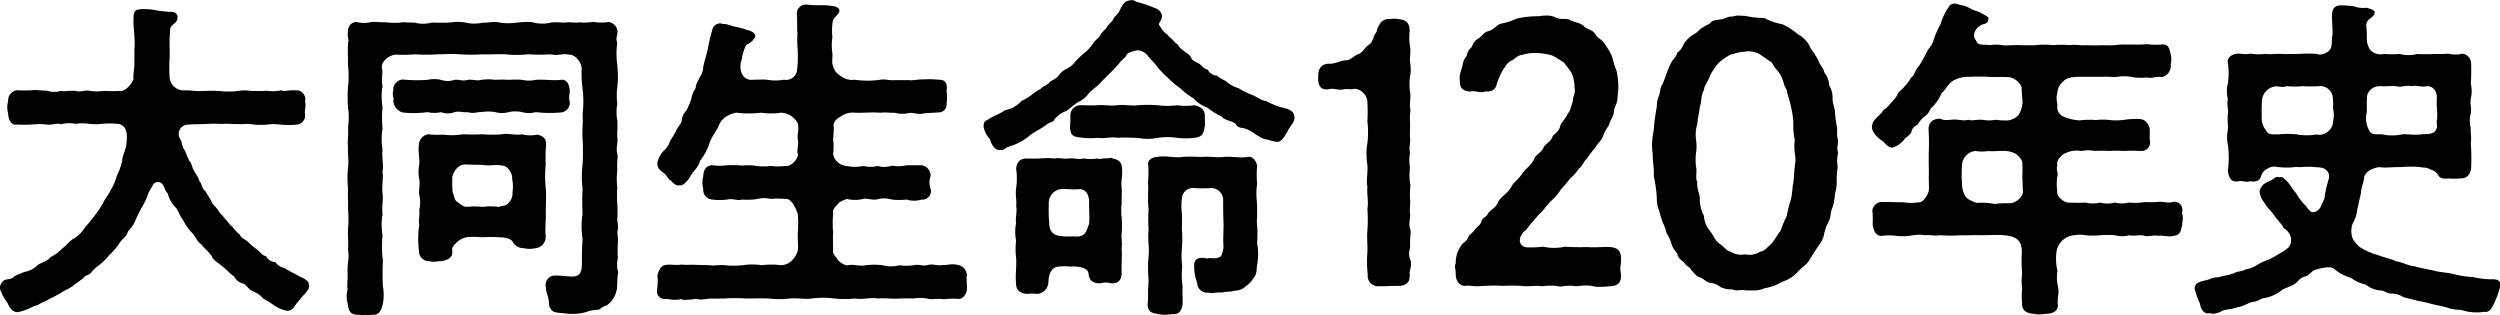 <svg xmlns="http://www.w3.org/2000/svg" width="180.317" height="22.753" viewBox="0 0 180.317 22.753"><g transform="translate(-54.381 -53.054)"><path d="M76.679,73.623v.1c-.048.263-.168.311-.264.479a7.651,7.651,0,0,0-.816.985.569.569,0,0,1-.624.263,2.844,2.844,0,0,1-.912-.431,7.525,7.525,0,0,0-.7-.432,1.752,1.752,0,0,0-.744-.528c-.336-.121-.383-.409-.695-.553a.975.975,0,0,1-.648-.5c-.361-.264-.7-.647-.84-.72-.361-.336-.624-.384-.792-.768-.168-.264-.433-.456-.744-.84-.313-.193-.409-.576-.7-.864a3.634,3.634,0,0,1-.624-.913c-.263-.311-.336-.719-.576-.935a2.125,2.125,0,0,1-.528-.984c-.168-.073-.264-.6-.408-.672a.417.417,0,0,0-.7.191c-.1.12-.168.313-.264.433a4.825,4.825,0,0,1-.432.984,8.73,8.73,0,0,0-.48.936,2.486,2.486,0,0,1-.577.888c-.095.408-.455.552-.624.864a3.862,3.862,0,0,1-.7.816,4.349,4.349,0,0,1-.744.744,2.914,2.914,0,0,0-.553.5c-.168.264-.5.216-.6.456-.241.168-.481.36-.6.432a2.543,2.543,0,0,1-.648.409c-.144.071-.5.311-.672.384-.145.1-.5.24-.672.359-.288.168-.433.168-.673.337a3.567,3.567,0,0,0-.695.287,4.157,4.157,0,0,1-.769.24c-.432,0-.624-.408-.768-.719a3.145,3.145,0,0,1-.528-1.008v-.049a.783.783,0,0,1,.361-.552c.215-.072.5-.024.695-.263.168-.1.385-.168.721-.313a1.71,1.71,0,0,0,.959-.5c.289-.192.7-.264.936-.576a2.807,2.807,0,0,0,.864-.648c.216-.1.481-.528.84-.7a2.425,2.425,0,0,0,.769-.792,11.2,11.2,0,0,0,1.3-1.728c.12-.313.408-.624.551-.96a3.6,3.6,0,0,0,.456-1.057,4.526,4.526,0,0,0,.385-1.08c0-.359.264-.768.288-1.151.072-.505.168-1.489-.72-1.489a4.546,4.546,0,0,0-.984,0,4.316,4.316,0,0,1-.984,0,3.458,3.458,0,0,0-.985,0,2.461,2.461,0,0,0-1.032.024c-.408-.1-.72.1-1.055.024a4.94,4.94,0,0,0-1.033,0,8.107,8.107,0,0,1-1.08,0c-.408.12-.648-.384-.648-.792a1.581,1.581,0,0,1,0-.888.741.741,0,0,1,.648-.792,8.088,8.088,0,0,0,1.08,0c.336-.048.624.048,1.033.024a1.763,1.763,0,0,0,1.055.024c.217.072.672-.048,1.032,0,.433.12.745-.1,1.033,0a3.882,3.882,0,0,0,1.055,0,9.594,9.594,0,0,0,1.177,0c.264.072.84-.48.936-.888-.072-.241.1-.792.047-1.2.025-.264,0-.7.025-1.176.024-.288-.025-.72-.048-1.2a4.217,4.217,0,0,1,0-1.1c.072-.288.24-.311.624-.336h.168a4.666,4.666,0,0,1,.864.1,7.785,7.785,0,0,0,.936.1c.24-.025.553.047.553.408,0,.431-.457.479-.529.792-.024.336-.048.7-.048.984,0,.456.024.768,0,1.176a12.254,12.254,0,0,0,0,1.32,1.026,1.026,0,0,0,1.08.984c.384-.024.768.072,1.272.048a11.225,11.225,0,0,1,1.272,0,5.645,5.645,0,0,0,1.273,0,2.98,2.98,0,0,1,1.032,0c.287-.024.6.024,1.056-.024a3.086,3.086,0,0,0,1.055-.024c.313.1.6-.048,1.057,0a.633.633,0,0,1,.672.792c.1.312-.048.672,0,.888a.665.665,0,0,1-.672.792,5.114,5.114,0,0,1-1.057,0,3.905,3.905,0,0,0-1.055,0,4.625,4.625,0,0,1-1.032-.024c-.409-.071-.648.024-1.056-.024-.288.024-.769-.047-1.128,0a9.144,9.144,0,0,0-1.152,0c-.216.024-.913,0-1.225.048a.67.67,0,0,0-.624,1.032c.144.216.12.624.336.816a6.634,6.634,0,0,0,.312.744c.216.24.193.5.361.744.168.336.336.5.359.721.192.143.192.576.433.72l.431.7c.1.288.216.336.481.647.048.193.431.5.5.649.263.24.263.36.551.6a4.1,4.1,0,0,0,.552.577c.073.24.385.312.6.528a4.228,4.228,0,0,0,.624.528c.288.216.336.408.647.48a.815.815,0,0,0,.673.432,1.14,1.14,0,0,0,.672.432,8.358,8.358,0,0,0,.84.456c.288.216.576.24.768.456.1.024.144.192.144.336"/><path d="M98.975,72.711c-.12.456-.025,1.08-.145,1.368a1.691,1.691,0,0,1-.7,1.009c-.312.047-.48.359-.695.311a2.663,2.663,0,0,0-.793.168,3.783,3.783,0,0,1-1.632.072c-.552-.024-.84-.1-.888-.312-.216-.144-.072-.432-.24-.936a2.648,2.648,0,0,1-.145-.719.676.676,0,0,1,.673-.746c.456,0,.864.073,1.224.073.672.024.72-.48.72-1.008,0-.481,0-1.008.048-1.7a5.665,5.665,0,0,1,0-1.8,15.008,15.008,0,0,1,0-1.8,7.526,7.526,0,0,1,0-1.8,15.377,15.377,0,0,0,0-1.824c-.048-.6.048-1.1,0-1.8a7.507,7.507,0,0,0,0-1.8,8.412,8.412,0,0,1-.072-1.344c.072-.456-.408-1.153-.912-1.128-.456-.1-.792.1-1.344-.025a11.888,11.888,0,0,1-1.608,0,7.328,7.328,0,0,1-1.632,0c-.648-.024-1.1.025-1.633,0a12.1,12.1,0,0,1-1.632,0c-.576-.047-1.08,0-1.631,0a12.189,12.189,0,0,1-1.633,0,8.2,8.2,0,0,1-1.3.025c-.48-.025-1.152.456-1.08.96.1.456-.072.84.048,1.271a4.7,4.7,0,0,0,0,1.536,8.337,8.337,0,0,0,0,1.561,4.645,4.645,0,0,0,0,1.536c-.073.648.1,1.032,0,1.56.072.624-.073,1.129,0,1.56.072.5-.073.912,0,1.536a4.716,4.716,0,0,0,0,1.537A7.774,7.774,0,0,0,82,71.871a15.2,15.2,0,0,0,0,1.824,3.614,3.614,0,0,1,0,1.248c-.12.528-.265.816-.7.816h-.1a2.784,2.784,0,0,1-.385.048c-.168,0-.311-.024-.551-.048H80.2c-.575,0-.672-.312-.743-.792a2.419,2.419,0,0,1-.072-.552,1.361,1.361,0,0,1,.072-.455,1.185,1.185,0,0,1-.024-.313c0-.24.024-.528.024-.672a6.475,6.475,0,0,1,.024-.984,3.286,3.286,0,0,0,0-.985c.047-.479-.024-1.007,0-1.44a7.538,7.538,0,0,0,0-1.464c.024-.528-.024-.888,0-1.464a7.455,7.455,0,0,1,0-1.464c.072-.48-.024-.96,0-1.464-.048-.576.047-.984,0-1.464a5.051,5.051,0,0,0,0-1.464,9.626,9.626,0,0,1,0-1.441,7.25,7.25,0,0,0,0-1.608c0-.6-.024-1.056,0-1.607.1-.241-.073-.433,0-.769a.641.641,0,0,1,.576-.72h.048a1.954,1.954,0,0,0,1.056,0h.119c.241,0,.481.024.769.024h.168a4.912,4.912,0,0,0,1.032.024,1.584,1.584,0,0,1,.336-.024,6.915,6.915,0,0,0,.7.024,2.322,2.322,0,0,0,1.224,0c.36,0,.792.025,1.225,0a5.488,5.488,0,0,1,.671-.048,2.145,2.145,0,0,1,.552.048,2.74,2.74,0,0,0,1.248,0c.241.025.576-.048.865-.048a1.466,1.466,0,0,1,.36.048,4.176,4.176,0,0,0,1.224,0c.264-.024.5-.048.744-.048a1.555,1.555,0,0,1,.48.048,2.617,2.617,0,0,0,1.224,0,1.7,1.7,0,0,1,.336-.024c.216,0,.408.024.7.024a1.377,1.377,0,0,1,.288-.024c.168,0,.336.024.5.024a.9.9,0,0,0,.24-.024,1.476,1.476,0,0,0,.312.024c.217,0,.456-.024.744-.048a3.123,3.123,0,0,0,1.057,0,.769.769,0,0,1,.647.72c-.048.36-.144.528-.023.769a5.923,5.923,0,0,0,0,1.607c.023.313.047.648.047.961a6.1,6.1,0,0,1-.047.647,4.885,4.885,0,0,0,0,1.2,3.338,3.338,0,0,0,0,1.2c.047.5-.025.768,0,1.2.072.5-.121.744,0,1.2a.937.937,0,0,1,.023.264,6.7,6.7,0,0,0-.023.96,4.965,4.965,0,0,0,0,1.2,9.431,9.431,0,0,0,0,1.2,10.289,10.289,0,0,1,0,1.2,2.3,2.3,0,0,1,.047.457,1.793,1.793,0,0,1-.047.408,3.377,3.377,0,0,1,.047.479c0,.336-.024.649-.024.961a1.827,1.827,0,0,0,.024.36,2.041,2.041,0,0,0,.025,1.08M83.421,61.166a.934.934,0,0,1-.672-.817c.072-.263-.12-.431,0-.743a.736.736,0,0,1,.672-.816,10.909,10.909,0,0,0,1.8.023,2.158,2.158,0,0,1,.96,0,1.52,1.52,0,0,0,.984,0c.313-.048.529.12.96,0,.433-.048.624.1.985,0a3.4,3.4,0,0,1,.984,0,6.953,6.953,0,0,1,.983,0,6.4,6.4,0,0,1,.96,0,2.236,2.236,0,0,0,.985,0c.672-.048,1.2.072,1.8,0,.432-.071.648.36.648.793.024.144-.1.5,0,.743a.7.7,0,0,1-.648.817,8.946,8.946,0,0,1-1.8-.024,1.907,1.907,0,0,1-.985,0,2.111,2.111,0,0,0-.96,0,1.948,1.948,0,0,1-.983,0,2.7,2.7,0,0,0-.984,0c-.216-.049-.552.144-.985,0-.336.048-.624-.1-.96,0a1.386,1.386,0,0,1-.984,0,2.149,2.149,0,0,1-.96,0,7.452,7.452,0,0,1-1.8.024m10.32,9.025a.825.825,0,0,1-.767.768,1.765,1.765,0,0,1-.792,0,.935.935,0,0,1-.792-.409c-.12-.288-.552-.383-1.032-.383a9.558,9.558,0,0,0-1.176,0,6.34,6.34,0,0,0-1.177,0,1.542,1.542,0,0,0-.767.456c-.145.143-.289.336-.241.479.073.481-.216.7-.816.793-.216-.024-.552.1-.792,0a.737.737,0,0,1-.792-.768,6.866,6.866,0,0,1,.024-1.848c-.072-.288.048-.7,0-1.08a2.417,2.417,0,0,0,0-1.1c-.048-.336.073-.768,0-1.1a2.845,2.845,0,0,1,0-1.1c.048-.36-.1-.839-.024-1.44a.791.791,0,0,1,.7-.72,5.219,5.219,0,0,0,1.056.024,4.724,4.724,0,0,0,1.417-.024,13.913,13.913,0,0,0,1.416,0,9.3,9.3,0,0,0,1.416,0c.359-.1.983.1,1.416,0a2.541,2.541,0,0,0,1.128.024c.431.12.624.264.624.72a9.254,9.254,0,0,0-.025,1.416,8.692,8.692,0,0,0,0,1.752c.049.649,0,1.08,0,1.752.025.552-.071,1.153,0,1.8m-2.4-3.289a2.5,2.5,0,0,0-.024-.936c.047-.408-.312-.984-.745-.984-.431-.1-.887.048-1.391-.048-.553,0-.864-.024-1.248-.024-.5-.048-.961.6-.937,1.056,0,.48,0,.6.025.936.095.12.095.576.336.7.215.145.383.336.647.361a6.253,6.253,0,0,1,1.177,0,4.7,4.7,0,0,1,1.176,0c.168-.073.551-.048.719-.313a.926.926,0,0,0,.265-.744"/><path d="M124.1,73.167v.048c0,.144.024.288.024.457v.191c0,.408-.336.817-.671.744a5.993,5.993,0,0,0-.96.025h-.1c-.336-.072-.816.048-1.056-.025a2.626,2.626,0,0,0-1.055-.023c-.241-.024-.721,0-1.033,0-.456.048-.984-.049-1.56,0-.48-.1-1.153.1-1.584,0a8.478,8.478,0,0,1-1.561,0,5.749,5.749,0,0,0-1.584,0c-.528.071-1.032-.049-1.584,0a7.028,7.028,0,0,1-1.584,0c-.528-.024-.984,0-1.584,0a10.963,10.963,0,0,0-1.56,0c-.312,0-.744.023-1.032,0a5.87,5.87,0,0,1-.7.071,1.383,1.383,0,0,1-.337-.048,4.054,4.054,0,0,1-.719.073.758.758,0,0,1-.336-.048,2.76,2.76,0,0,1-.432.048,3.621,3.621,0,0,1-.648-.073.548.548,0,0,1-.672-.6.558.558,0,0,1,.023-.193v-.072a2.9,2.9,0,0,0,0-.792c.1-.456.288-.768.649-.792.24-.048.816.048,1.08-.024.408.048.6,0,1.055.024l1.033.024c.216.072.671-.048,1.032,0a6.068,6.068,0,0,0,1.32,0,4.172,4.172,0,0,1,1.344,0,5.591,5.591,0,0,1,1.416,0,1.146,1.146,0,0,0,.793-.36,1.5,1.5,0,0,0,.407-.72c.049-.264-.023-.936,0-1.3a7.681,7.681,0,0,0,0-1.3c-.144-.481-.5-1.153-.888-1.105a8.09,8.09,0,0,0-1.08,0,2.13,2.13,0,0,0-1.032.025,5.055,5.055,0,0,1-1.032.024c-.264.119-.648-.1-1.056,0a4.064,4.064,0,0,1-1.08,0,.7.7,0,0,1-.648-.792,1.594,1.594,0,0,1,0-.889c0-.5.264-.792.648-.792a4.067,4.067,0,0,0,1.08,0,7.232,7.232,0,0,1,1.056.025,3.7,3.7,0,0,1,1.032.023,3.624,3.624,0,0,0,1.032,0,4.017,4.017,0,0,0,1.08,0c.384.1.96-.551.888-.864-.1-.288.1-.695,0-1.056-.048-.263.072-.7.024-.936.025-.288-.192-.48-.431-.695a1.453,1.453,0,0,0-.817-.289,4.787,4.787,0,0,1-1.44,0,7.292,7.292,0,0,1-1.776,0,2.072,2.072,0,0,0-.7.264,1.317,1.317,0,0,0-.528.6,4.643,4.643,0,0,1-.384.695,3.057,3.057,0,0,0-.36.769,4.029,4.029,0,0,1-.649,1.152c-.119.5-.5.743-.695,1.128-.24.384-.553.695-.792.624-.144.071-.385-.072-.6-.336-.241-.1-.289-.385-.5-.528-.168-.145-.481-.288-.481-.7V64.79a1.831,1.831,0,0,1,.456-.863,1.412,1.412,0,0,0,.456-.7c.217-.335.336-.551.433-.719.048-.193.384-.529.408-.744a1.292,1.292,0,0,1,.359-.769,7.559,7.559,0,0,0,.336-.792,1.839,1.839,0,0,1,.313-.792c.023-.336.12-.384.288-.768a1.42,1.42,0,0,0,.264-.792c.12-.528.24-.888.336-1.32a11.239,11.239,0,0,1,.312-1.32.559.559,0,0,1,.48-.456c.1-.072.264.072.432.023.336.073.576.168.768.217a4.448,4.448,0,0,1,.816.216c.48.1.624.311.6.5a1.187,1.187,0,0,1-.648.576,3.957,3.957,0,0,0-.336,1.1,1.306,1.306,0,0,0,.048,1.033.744.744,0,0,0,.792.383c.216,0,.768-.023.985,0a3.369,3.369,0,0,0,1.223,0,.8.8,0,0,0,.96-.767,6.609,6.609,0,0,0,.048-1.032c0-.48-.071-.912-.023-1.489-.048-.527,0-.912-.048-1.463a.661.661,0,0,1,.624-.672h.071a5.859,5.859,0,0,0,1.009.048h.168a4.11,4.11,0,0,1,.744.072c.216,0,.456.168.456.288,0,.239-.168.336-.265.456a.753.753,0,0,0-.215.359,4.148,4.148,0,0,0-.025,1.128,3.859,3.859,0,0,0,0,1.177c.025.359-.071.647.049.912a1.1,1.1,0,0,0,.527.7,1.356,1.356,0,0,0,1.033.287,6.718,6.718,0,0,0,1.848,0c.408-.071.624.073,1.032.025h1.032c.264.048.72-.072,1.056-.048a5.531,5.531,0,0,1,1.08.023c.529-.023.649.313.577.817a2.79,2.79,0,0,1,0,.889.57.57,0,0,1-.6.647c-.432.048-.744.024-1.056.072-.336.12-.84-.095-1.056-.024a2.127,2.127,0,0,1-1.032-.024c-.312.024-.6-.047-1.032,0-.576-.047-1.32.024-1.848,0a1.463,1.463,0,0,0-1.033.289c-.407.215-.551.527-.479.744a8.067,8.067,0,0,1-.048.887,3.954,3.954,0,0,1,0,1.056,1.054,1.054,0,0,0,.983.864,2.85,2.85,0,0,0,1.2,0,2.118,2.118,0,0,0,1.032,0,1.684,1.684,0,0,0,1.032-.023,2.6,2.6,0,0,0,1.056-.025h1.08a.751.751,0,0,1,.648.792,1.26,1.26,0,0,0,0,.889.613.613,0,0,1-.648.792,1.849,1.849,0,0,1-1.08,0,5.163,5.163,0,0,1-1.056,0,1.877,1.877,0,0,0-1.032-.024c-.408.1-.792-.1-1.032-.025a2.527,2.527,0,0,1-1.2,0c-.239.1-.576.217-.647.385-.288.288-.385.432-.336.72a7.567,7.567,0,0,0,0,1.3c-.024.336,0,1.008,0,1.3-.072.264.216.456.359.72.193.216.577.408.721.36.336-.1.863.1,1.272,0a5.219,5.219,0,0,1,1.224,0,2.258,2.258,0,0,0,1.2,0,3.669,3.669,0,0,0,1.033,0c.407-.1.6.1,1.055-.024.361-.1.672.1,1.056,0,.265.048.6-.12,1.057,0a.771.771,0,0,1,.671.744v.048a.664.664,0,0,0-.024.216"/><path d="M147.743,61.478v.1c0,.336-.36.624-.5.96-.241.432-.48.792-.792.744a2.567,2.567,0,0,1-.648-.168c-.312,0-.5-.168-.889-.384a2.314,2.314,0,0,0-.839-.432c-.288-.024-.5-.12-.552-.288-.265-.264-.792-.24-1.057-.577a3.968,3.968,0,0,1-1.008-.624,2.383,2.383,0,0,1-1.007-.671,4.5,4.5,0,0,1-.937-.72,5.351,5.351,0,0,1-.912-.769,5.528,5.528,0,0,1-.816-.863c-.216-.288-.48-.505-.648-.744a.966.966,0,0,0-.744-.36c-.384.095-.7.168-.769.36-.1.216-.336.311-.479.527a7.831,7.831,0,0,1-.72.769c-.24.263-.553.528-.721.744-.191.191-.551.456-.792.7a1.891,1.891,0,0,1-.792.648c-.383.264-.648.5-.816.624a1.926,1.926,0,0,0-.863.6c-.072.24-.337.168-.7.48-.433.312-.721.385-1.153.744a3.885,3.885,0,0,1-1.2.672c-.456.1-.7.432-.816.312-.384.1-.672-.336-.792-.768a1.823,1.823,0,0,1-.456-.888c0-.24.024-.432.288-.5.36-.288.816-.384,1.248-.7a2.092,2.092,0,0,0,1.2-.672,4.829,4.829,0,0,0,.7-.408,3.651,3.651,0,0,1,.672-.456c.168-.216.456-.241.648-.48.216-.192.48-.24.648-.48a1.469,1.469,0,0,1,.6-.5,1.791,1.791,0,0,0,.624-.528,6.3,6.3,0,0,1,.576-.552,3.271,3.271,0,0,0,.576-.576,2.673,2.673,0,0,1,.552-.624,2.4,2.4,0,0,1,.528-.649c.144-.311.432-.456.5-.672.12-.216.384-.36.5-.7.1-.144.24-.552.576-.6a.692.692,0,0,1,.216-.047.535.535,0,0,1,.36.12,8,8,0,0,1,1.344.456c.24.048.576.359.5.672-.072.359-.336.431-.12.647a1.574,1.574,0,0,0,.528.6c.12.191.336.288.552.576.264.143.264.359.552.527.168.193.409.24.577.505.095.288.407.384.6.479.24.168.288.361.624.433a.763.763,0,0,0,.649.432,3.291,3.291,0,0,0,.647.384,2.266,2.266,0,0,0,.937.528,5.889,5.889,0,0,0,.96.479c.288.1.672.409.984.433a8.3,8.3,0,0,0,1.008.432c.408.1,1.056.192,1.056.72m-12.458,9.433c.048.647-.023,1.271,0,1.8.025.576-.311.816-.767.768a1.308,1.308,0,0,0-.744,0c-.624.024-.817-.264-.865-.648,0-.5-.792-.6-1.343-.552a3.264,3.264,0,0,0-.841,0c-.5.048-.7.528-.72,1.152a.876.876,0,0,1-.816.816,2.413,2.413,0,0,0-.72,0c-.576-.048-.816-.359-.792-.768-.072-.528.048-1.248,0-1.848a5.371,5.371,0,0,1,0-1.248,3.081,3.081,0,0,1,0-1.248c-.072-.289.1-.84,0-1.248.072-.313-.072-.745,0-1.249a4.824,4.824,0,0,0,0-1.44c.072-.527.336-.7.7-.72.241.024.792,0,1.056,0a4.738,4.738,0,0,1,1.009,0c.384-.072.6.048,1.055,0,.432-.048.552.1,1.033,0a3.644,3.644,0,0,0,1.032,0c.191.1.359-.048.7,0,.145-.024.217-.095.385,0,.5.1.647.312.672.744.048.457-.1.985-.025,1.416.025.312-.023.792,0,1.081a3.923,3.923,0,0,0,0,1.055,7.785,7.785,0,0,1,0,1.08c-.047.265.048.721,0,1.057m-2.351-3.145c.023-.479-.1-1.055-.7-1.08-.577.073-.888-.048-1.344,0a1.008,1.008,0,0,0-.864,1.08,11.191,11.191,0,0,0,.047,1.561.767.767,0,0,0,.648.72,3.665,3.665,0,0,0,.936.048c.193-.024.577.1.865-.121.263-.191.311-.576.408-.767.048-.384,0-1.105,0-1.441m4.944-4.776a3.616,3.616,0,0,1-1.44,0c-.432,0-.985-.048-1.441,0-.383-.1-.96.072-1.439,0a5.367,5.367,0,0,1-1.225-.024c-.5-.048-.767-.12-.767-.792,0-.12.023-.264.023-.745a.732.732,0,0,1,.744-.792c.384,0,.7.025,1.225,0,.408-.047.983.073,1.439,0s1.033.073,1.441,0a9.885,9.885,0,0,1,1.44,0,5.5,5.5,0,0,0,1.416,0,4.3,4.3,0,0,0,1.248,0c.48.1.768.361.744.792,0,.289.024.625,0,.745-.12.552-.168.744-.768.816a5.193,5.193,0,0,1-1.224,0,4.65,4.65,0,0,0-1.416,0m7.177,7.585a4.389,4.389,0,0,1,0,1.584c-.049.384-.024.7-.24.912a1.715,1.715,0,0,1-.552.6,1.108,1.108,0,0,1-.793.336c-.407.12-.7.047-.936.143-.456-.048-.671.1-1.007,0a.708.708,0,0,1-.792-.7,3.358,3.358,0,0,1-.217-1.344.471.471,0,0,1,.48-.456c.216-.048.384.1.624,0,.456.072.745-.024.84-.144a1.8,1.8,0,0,0,.168-.768c-.048-.528.025-1.152,0-1.7-.023-.576-.023-.912-.023-1.584a.862.862,0,0,0-.889-.841,9.783,9.783,0,0,1-1.2,0,.79.79,0,0,0-.888.744,4.239,4.239,0,0,0,0,1.1c.025.36,0,.672,0,1.128a8.34,8.34,0,0,1,0,1.343,6.527,6.527,0,0,0,.025,1.369,5.194,5.194,0,0,0,.023,1.369c-.023.407.024.912,0,1.391-.1.481-.311.649-.648.649h-.144c-.216.023-.384.048-.528.048a3.24,3.24,0,0,1-.408-.048c-.36-.073-.744-.073-.792-.649a7.734,7.734,0,0,0,.024-1.08,5.737,5.737,0,0,0,.024-1.1,8.466,8.466,0,0,1,0-1.1,5.574,5.574,0,0,0,.024-1.1,5.36,5.36,0,0,1,0-1.08,8.984,8.984,0,0,1,0-1.392,11.394,11.394,0,0,1-.024-1.585c-.048-.5.048-.983,0-1.632-.1-.311.192-.6.648-.624.648-.12,1.176.1,1.848,0,.5-.048.865,0,1.464,0,.552-.048.96.072,1.464,0,.672-.048,1.2.1,1.777,0,.36-.072.624.384.648.649a7.268,7.268,0,0,0,0,1.271,5.4,5.4,0,0,0-.024,1.248,10.252,10.252,0,0,1,0,1.488,8.711,8.711,0,0,1,.024,1.561"/><path d="M156.155,72.1c0,.274-.125.475-.1.75.051.649-.349.825-.849.825h-.175c-.325,0-.7.025-1,.025h-.175a.757.757,0,0,1-.824-.85,8.239,8.239,0,0,1-.025-1.6c.025-.475-.05-1.049,0-1.575a11.313,11.313,0,0,0,0-1.574c.1-.5-.05-.975,0-1.574-.1-.5.049-1.05,0-1.575a4.747,4.747,0,0,1,0-1.575,6.668,6.668,0,0,0,0-1.575,13.322,13.322,0,0,0,0-1.4,1.016,1.016,0,0,0-.925-.949c-.375.1-.4-.026-.8.049-.375.075-.7-.1-1-.025-.55.125-.824-.175-.824-.7v-.249c0-.7.425-.9.824-.875.45,0,.825-.25,1.2-.25.3,0,.625-.375.824-.425.351-.1.55-.55.776-.675.349-.2.324-.625.55-.9.1-.125.024-.25.224-.525a.731.731,0,0,1,.7-.45h.125a.9.9,0,0,1,.225-.024,2.023,2.023,0,0,1,.325.024c.7.075.8.375.824.85a4.2,4.2,0,0,0,.026,1.125,1.417,1.417,0,0,1,.025.325c0,.3-.051.55-.025.774a3.535,3.535,0,0,1,.05.576,2.861,2.861,0,0,1-.05.524,3.852,3.852,0,0,0,0,1.075.938.938,0,0,1,.025.275c0,.3-.051.625-.025.825a1.022,1.022,0,0,1,.025.275,4.545,4.545,0,0,0-.025.824c.025.3-.026.8,0,1.076.05.5-.1.749,0,1.1a3.227,3.227,0,0,0,0,1.1,4.044,4.044,0,0,0,0,1.1.7.7,0,0,1,.025.225,4.891,4.891,0,0,0-.025.875c.05.425-.05.825,0,1.1.05.35-.125.75,0,1.075a1.282,1.282,0,0,1,.05.274,7.865,7.865,0,0,0-.05.825c.05.475-.175.625,0,1.1a1.234,1.234,0,0,1,.075.375"/><path d="M171.3,71.848c0,.175-.05.4-.05.625a2.058,2.058,0,0,0,.05.35v.125c0,.549-.3.725-.75.75-.324.025-.574.049-.824.049a2.226,2.226,0,0,1-.55-.074,3.5,3.5,0,0,0-1.025.025,1.121,1.121,0,0,1-.275-.025,3.968,3.968,0,0,0-.925.05,1.732,1.732,0,0,1-.325-.05,4.532,4.532,0,0,0-1,.025,1.113,1.113,0,0,1-.274-.025c-.325,0-.65.025-.925.025a1.537,1.537,0,0,1-.35-.025,10.554,10.554,0,0,0-1.275,0,11.019,11.019,0,0,0-1.3,0c-.176,0-.375.025-.6.025-.2,0-.425-.025-.675-.05-.5.125-.85-.276-.85-.825v-.05c0-.2-.05-.375-.05-.525a.471.471,0,0,1,.05-.2,2.151,2.151,0,0,1,.425-1.325c.1-.2.325-.175.475-.55.1-.25.35-.324.475-.55.225-.274.4-.349.475-.574.05-.3.325-.3.474-.575.151-.3.526-.35.725-.825.176-.4.75-.675.976-1.15.149-.3.474-.45.824-1,.225-.3.625-.549.8-.974.125-.325.5-.425.674-.8s.5-.375.651-.8c.075-.2.474-.325.574-.825.075-.225.476-.6.525-.85.225-.2.25-.6.375-.875-.025-.3.225-.674.125-.974a2.809,2.809,0,0,0-.2-1.05c-.075-.175-.425-.574-.575-.8-.35-.2-.449-.3-.85-.5a4.87,4.87,0,0,0-1.074-.176A3,3,0,0,0,164.23,57c-.475.051-.574.326-.824.425-.326.125-.476.5-.625.675a5.468,5.468,0,0,0-.425.95c-.075.45-.375.65-.875.6-.3.15-.651-.075-.975,0-.6.025-.849-.275-.825-.7a1.74,1.74,0,0,1,.1-.875c.125-.326.1-.625.274-.826.2-.224.1-.449.425-.75.175-.174.075-.374.5-.649.349-.225.425-.475.75-.55.474-.125.55-.45.949-.55a4.2,4.2,0,0,0,1.075-.349,6.908,6.908,0,0,1,1.65-.176,2.57,2.57,0,0,1,.5-.05,1.434,1.434,0,0,1,.649.125c.476.226.726.025,1.075.2.25.151.75.2.975.425.275.3.6.225.825.575s.475.375.7.725a5.393,5.393,0,0,1,.526.9,8.272,8.272,0,0,0,.325,1.05,5.236,5.236,0,0,1,.125,1.175c0,.25-.051.675-.075.95-.076.375-.25.525-.25.925-.076.3-.326.625-.351.874a3,3,0,0,0-.449.825c-.125.325-.35.425-.55.8a5.433,5.433,0,0,0-.575.75c-.3.3-.35.575-.6.75a2.946,2.946,0,0,1-.625.7,7.737,7.737,0,0,1-.675.8,3.107,3.107,0,0,1-.674.8c-.326.3-.425.525-.7.8-.349.325-.5.575-.7.775-.25.25-.275.425-.6.675-.45.5-.35,1.1.3,1.124a8.1,8.1,0,0,0,1.1-.05,3.689,3.689,0,0,0,1.574,0,15.938,15.938,0,0,0,1.6.025c.625.05,1-.025,1.625,0,.524.025.824.225.824.85Z"/><path d="M186.929,65.075a7,7,0,0,0-.076,1,2.793,2.793,0,0,1-.125.974,3.58,3.58,0,0,1-.174.975c-.175.349-.1.65-.25.95a3.662,3.662,0,0,0-.35.925,1.777,1.777,0,0,1-.425.9l-.55.85c-.25.5-.575.625-.924,1a2.4,2.4,0,0,1-1.125.724,3.56,3.56,0,0,1-1.3.476,1.638,1.638,0,0,1-.8.149h-.55a.716.716,0,0,0-.224-.024h-.1c-.125,0-.225.024-.324.024a.75.75,0,0,1-.3-.074,1.707,1.707,0,0,1-.874-.176,1.307,1.307,0,0,0-.775-.3c-.275-.076-.4-.276-.7-.4-.2-.025-.325-.2-.6-.5-.15-.275-.35-.275-.55-.575-.25-.2-.449-.35-.475-.649a1.634,1.634,0,0,1-.424-.7,2.57,2.57,0,0,0-.35-.75,3.252,3.252,0,0,0-.275-.774,7.264,7.264,0,0,1-.25-.825,2.139,2.139,0,0,1-.175-.85,9.03,9.03,0,0,0-.225-1.675c.05-.424-.075-1.024-.075-1.524V64.1a4.1,4.1,0,0,1-.05-.575,5.684,5.684,0,0,1,.125-1.074,13.213,13.213,0,0,1,.225-1.7,1.9,1.9,0,0,1,.175-.849c.1-.325.049-.525.25-.8l.3-.8a4.279,4.279,0,0,1,.326-.75c.1-.224.349-.375.424-.7a1.327,1.327,0,0,0,.475-.65,2.875,2.875,0,0,1,.55-.575,1.974,1.974,0,0,0,.625-.475,5.737,5.737,0,0,1,.7-.4c.125-.224.4-.25.774-.3.2.024.55-.25.85-.2a1.489,1.489,0,0,1,.476-.075c.149,0,.3.026.474.026a6.267,6.267,0,0,0,1.35.149,4.377,4.377,0,0,0,1.3.45,4.608,4.608,0,0,1,1.125.725,1.954,1.954,0,0,1,.924,1.025,6.915,6.915,0,0,1,.55.85c.05.3.4.55.425.875a1.508,1.508,0,0,1,.35.925,1.692,1.692,0,0,1,.25.949c0,.425.174.675.174.974a9.267,9.267,0,0,0,.125,1c.076.276-.024.6.076.975,0,.05.025.075.025.125,0,.15-.051.35-.051.55a1.466,1.466,0,0,0,.051.325,2.153,2.153,0,0,0-.025.975m-3.1-.975a4.226,4.226,0,0,1,0-.975,4.282,4.282,0,0,1-.1-1.15,6.3,6.3,0,0,0-.174-1.225c-.076-.424-.25-.8-.3-1.2-.226-.325-.226-.675-.45-1.075-.151-.274-.451-.55-.625-.9-.375-.276-.525-.35-.826-.576a1.575,1.575,0,0,0-1.1-.224,4.8,4.8,0,0,0-1.074.224,4.554,4.554,0,0,0-.826.576,4.858,4.858,0,0,0-.625.9c-.125.45-.424.7-.449,1.075-.25.425-.15.875-.3,1.2-.05.5-.15.776-.175,1.225a2.586,2.586,0,0,0-.1,1.125,3.323,3.323,0,0,1,0,1,4.141,4.141,0,0,0,0,.975c.1.325-.075.8.1,1.125-.075.474.2.849.175,1.224a2.467,2.467,0,0,0,.3,1.2,1.746,1.746,0,0,0,.449,1.1c.276.374.351.675.625.874.3.175.576.575.826.6a1.474,1.474,0,0,0,1.074.2,1.419,1.419,0,0,0,1.1-.2c.3-.026.451-.276.826-.6.224-.3.424-.649.625-.9a8.479,8.479,0,0,1,.45-1.076,8.3,8.3,0,0,1,.3-1.2c.1-.425.1-.875.174-1.224.05-.3.05-.725.1-1.125a2.557,2.557,0,0,0,0-.975"/><path d="M234.825,68.7c0,.216-.048.432-.048.552-.1.456-.12.768-.648.816-.288.1-.84-.072-1.08,0-.265-.1-.792.1-1.057-.024-.431-.072-.7.072-1.031-.024a1.88,1.88,0,0,1-1.032,0,7.765,7.765,0,0,0-1.057,0,5.412,5.412,0,0,1-1.08,0,2.32,2.32,0,0,0-.815,0,1.412,1.412,0,0,0-1.248,1.08,3.78,3.78,0,0,0,.048,1.488,3.136,3.136,0,0,0,0,.96,1.979,1.979,0,0,1,.023.984c.024.217-.023.217,0,.409.072.552-.336.72-.792.744-.288.024-.432.048-.6.048a2.79,2.79,0,0,1-.384-.048c-.432-.024-.84-.241-.792-.744a5.424,5.424,0,0,1,0-1.081,3.843,3.843,0,0,1,0-1.055,11.59,11.59,0,0,1-.024-1.585c0-.816-.384-1.128-1.3-1.2-.528-.048-1.032,0-1.585,0-.6-.024-1.008.024-1.511,0a10.543,10.543,0,0,1-1.512,0c-.433.072-.744-.048-1.032,0a3.022,3.022,0,0,0-1.033.024,3.869,3.869,0,0,1-1.056.024,3.862,3.862,0,0,0-1.056,0c-.408.024-.6-.312-.672-.816v-.144a3.2,3.2,0,0,0,0-.48v-.216a.356.356,0,0,1-.024-.168.7.7,0,0,1,.672-.624c.432,0,1.129.024,1.585.024a3.4,3.4,0,0,0,1.1,0c.313.048.721-.624.721-.912.023-.336-.025-.792,0-1.056,0-.552-.025-1.225,0-1.872a13.99,13.99,0,0,0-.025-1.416c0-.624.457-.792.888-.769.12.12.528.1.744.073.456-.073.865.12,1.225,0,.264.1.552-.025,1.008,0a2.7,2.7,0,0,0,.984,0,4.819,4.819,0,0,0,.888.047,1.309,1.309,0,0,0,.744-.383,1.772,1.772,0,0,0,.288-1.153,7.312,7.312,0,0,1-.048-.767c.024-.265-.48-.793-.936-.817-.5-.024-1.2,0-1.512-.024a11.773,11.773,0,0,0-1.3,0,2.249,2.249,0,0,0-1.177.264c-.431.264-.479.6-.84.888a3.2,3.2,0,0,1-.816,1.153,1.125,1.125,0,0,1-.456.576,1.9,1.9,0,0,0-.456.551c-.192.121-.432.264-.456.529-.1.263-.432.407-.5.527a1.755,1.755,0,0,1-.888.624c-.336-.023-.5-.311-.7-.479-.264-.168-.768-.577-.768-1.033,0-.047.024-.1.024-.143.048-.313.36-.528.7-.889.072-.216.336-.263.552-.576a4.063,4.063,0,0,0,.528-.624c.1-.312.288-.359.528-.647a3.025,3.025,0,0,0,.48-.649c.217-.143.24-.36.456-.7a3.577,3.577,0,0,0,.433-.672c.168-.264.239-.5.408-.744a1.659,1.659,0,0,0,.359-.672,7,7,0,0,1,.481-1.08,4.646,4.646,0,0,1,.479-1.08c.145-.12.1-.336.481-.408h.048c.12,0,.263.072.431.095a2.435,2.435,0,0,1,.721.265c.336.191.576.191.744.311.191.145.6.241.552.433,0,.432-.456.336-.576.48a.882.882,0,0,0-.456.624c-.024.264.024.264.192.552.12.288.527.168.912.24a2.9,2.9,0,0,1,.912,0c.312.048.816-.024,1.224,0,.48,0,.792.024,1.224,0a5.22,5.22,0,0,1,1.224,0,6.907,6.907,0,0,1,1.225,0c.431-.072.719.048,1.2,0a10.394,10.394,0,0,0,1.223,0,5.141,5.141,0,0,0,1.033-.024c.36-.048.6,0,1.032-.024a7.67,7.67,0,0,0,1.056-.024,5.288,5.288,0,0,0,1.08.024c.48-.048.552.288.648.744.1.384-.024.552,0,.816a.822.822,0,0,1-.648.792c-.48-.072-.672.12-1.08.024a3.87,3.87,0,0,1-1.056-.024,2.848,2.848,0,0,0-1.032-.024c-.384.048-.624-.024-1.033,0h-1.8c-.529.024-.889.072-1.129.36a1.094,1.094,0,0,0-.407.864c-.121.312,0,.528,0,.888a.729.729,0,0,0,.359.72,3.192,3.192,0,0,0,1.248.312,6.324,6.324,0,0,1,1.177-.024,4.549,4.549,0,0,1,.983,0,4.311,4.311,0,0,0,1.129-.023,5.512,5.512,0,0,1,1.1-.048.814.814,0,0,1,.671.792v.719a.624.624,0,0,1-.671.792,9.356,9.356,0,0,0-1.153,0,9,9,0,0,0-1.128,0,6.716,6.716,0,0,0-.983,0,2.789,2.789,0,0,0-1.009,0,1.9,1.9,0,0,0-1.368.288c-.312.289-.384.457-.359.745-.1.383.1.551,0,.816a3.554,3.554,0,0,0,0,1.032c-.1.407.551.912.912.84a8.455,8.455,0,0,0,1.1,0,2.306,2.306,0,0,0,1.08,0,1.949,1.949,0,0,0,1.057,0,2.144,2.144,0,0,0,1.032,0,3.78,3.78,0,0,0,1.031-.024c.361-.024.624.024,1.057-.024.311-.049.744.12,1.08,0a.567.567,0,0,1,.672.6.468.468,0,0,1-.024.192,1.031,1.031,0,0,1,.048.288m-11.569-2.9a6.854,6.854,0,0,0,0-1.009c.024-.071-.1-.336-.408-.6a1.7,1.7,0,0,0-1.032-.241c-.336-.023-.672.048-.984,0a3.22,3.22,0,0,1-.961,0,1.063,1.063,0,0,0-.96,1.033,8.194,8.194,0,0,0,0,1.32,1.69,1.69,0,0,0,.241.912c.215.288.5.336.791.48a4.757,4.757,0,0,1,1.3.072,7.65,7.65,0,0,1,1.129-.048,1.121,1.121,0,0,0,.936-.769c-.024-.311-.024-.719-.048-1.151" transform="translate(-23)"/><path d="M257.7,73.575v.168a6.076,6.076,0,0,1-.456,1.248c-.168.433-.456.624-.672.553a3.6,3.6,0,0,1-1.7-.144,2.72,2.72,0,0,1-1.009-.168c-.336-.1-.624-.144-1.055-.241a8.1,8.1,0,0,0-1.057-.239c-.311-.1-.6-.144-1.008-.264a1.738,1.738,0,0,0-.912-.264c-.359-.025-.408-.192-.72-.216a1.917,1.917,0,0,1-1.1-.433,2.579,2.579,0,0,1-1.056-.48,3.161,3.161,0,0,1-1.248-.672c-.336-.216-1.152.025-1.465.145-.191.12-.336.383-.624.431-.336.1-.359.216-.624.456-.431.336-.84.336-1.128.6a2.769,2.769,0,0,1-1.152.5c-.119-.048-.527.264-.792.264-.311.024-.768.36-1.128.384-.479.192-.935.144-1.2.312a1.436,1.436,0,0,1-.576.168,1.021,1.021,0,0,1-.264-.048c-.048,0-.072.024-.12.024-.312,0-.528-.337-.576-.7a5.66,5.66,0,0,1-.384-1.08c0-.6.792-.528,1.152-.721.336-.143.456-.048.84-.191a3.727,3.727,0,0,0,.864-.217c.312-.168.456-.071.817-.264a2.132,2.132,0,0,0,.815-.312,3.993,3.993,0,0,1,.817-.384,4.414,4.414,0,0,0,.744-.408,3.394,3.394,0,0,0,.72-.48.867.867,0,0,0,0-1.08c-.121-.24-.409-.264-.456-.528-.216-.216-.361-.456-.457-.528-.215-.384-.647-.744-.816-1.08a1.484,1.484,0,0,1-.359-.816.85.85,0,0,1,.456-.624c.168-.12.263-.1.5-.265.168-.12.288-.215.456-.143.263-.048.288.048.551.264.336.408.409.576.672.888a4.306,4.306,0,0,0,.649.864c.12.072.143.24.36.408.1.192.576.12.792-.336,0-.144.288-.48.264-.72a7.565,7.565,0,0,1,.192-.889c.1-.383.24-.647-.024-.935-.241-.288-.576-.24-1.008-.288-.384-.048-.888.048-1.225,0a5.01,5.01,0,0,1-1.343,0,.9.9,0,0,0-.745.143.778.778,0,0,0-.431.529c-.12.408-.529.408-.792.36-.24.1-.576-.048-.817,0-.576.1-.719-.24-.792-.769a6.759,6.759,0,0,0,0-1.847,2.851,2.851,0,0,1,0-1.1c.024-.359-.047-.719,0-1.1.073-.336-.1-.649,0-1.129a2.139,2.139,0,0,1,0-1.1,5.076,5.076,0,0,0,0-1.488c-.1-.5.5-.7.865-.672a2.051,2.051,0,0,0,.767,0,3.674,3.674,0,0,0,1.032.024c.481.048.72-.024,1.225,0,.432.024.815,0,1.248,0a8.066,8.066,0,0,1,1.319,0c.145.12.649,0,.889-.288.216-.24.12-.816.192-1.032.048-.408-.048-1.129-.024-1.585.048-.383.191-.575.624-.6a6.463,6.463,0,0,1,.96.072,1.951,1.951,0,0,0,.912.1c.216.072.649.168.576.384-.12.432-.624.36-.6.959.049.265.024.769.049,1.033a1.213,1.213,0,0,0,.287.72,1.049,1.049,0,0,0,.936.24,9.2,9.2,0,0,0,1.153,0,2.44,2.44,0,0,0,1.248,0,10.4,10.4,0,0,0,1.223,0,7.4,7.4,0,0,0,1.009-.024,2.135,2.135,0,0,0,1.031,0,.731.731,0,0,1,.625.744,13.446,13.446,0,0,1-.024,1.416,2.335,2.335,0,0,1,0,1.08c-.072.457.072.7,0,1.056a2.042,2.042,0,0,0,0,1.08c-.048.361.072.624,0,1.057a15.341,15.341,0,0,1,.024,1.824c-.072.527-.337.744-.793.744a4.619,4.619,0,0,1-.815,0c-.24.024-.624.048-.769-.24a.848.848,0,0,0-.5-.384c-.408-.217-.456-.12-.767-.192a7.219,7.219,0,0,0-1.441,0c-.383-.025-1.175.072-1.511,0-.553.048-1.1.384-1.129.792-.024.36-.216.648-.216,1.055l-.264,1.177a2.5,2.5,0,0,1-.312.984,1.487,1.487,0,0,0,0,1.2,2.627,2.627,0,0,0,.48.553,4.722,4.722,0,0,0,1.3.576c.481.191.96.263,1.32.456.5.071.84.311,1.344.359.384.12.937.216,1.393.313.384.12.864.12,1.391.24a6.174,6.174,0,0,0,1.393.216,6.056,6.056,0,0,0,1.464.168c.288,0,.528.072.528.383M245.649,60.83a3.313,3.313,0,0,0-.024-.84.9.9,0,0,0-.984-.72,9.557,9.557,0,0,1-1.176,0,5.755,5.755,0,0,1-1.128,0c-.433.12-.6-.024-.912.024a1.126,1.126,0,0,0-.889.937,11.346,11.346,0,0,0-.023,1.248,1.4,1.4,0,0,0,.311.983c.168.361.5.265.841.288a6.736,6.736,0,0,1,1.392,0,3.873,3.873,0,0,0,1.392,0,.9.9,0,0,0,.84-.216.859.859,0,0,0,.36-.671,2.148,2.148,0,0,0,0-1.033m2.64,1.681c.145.336.769.191.937.239a3.254,3.254,0,0,0,1.368,0c.407-.048.887.073,1.391,0,.313-.048.769.048,1.033-.239.263-.337.047-.505.144-.889.048-.456-.049-.816-.024-1.368.047-.552-.193-.984-.7-.984-.431.1-.815-.1-1.1,0-.433-.1-.817.12-1.1,0-.383-.024-.84.024-1.175,0a.935.935,0,0,0-.937.624c-.072.528,0,.793-.048,1.32a1.749,1.749,0,0,0,.216,1.3" transform="translate(-23)"/></g></svg>